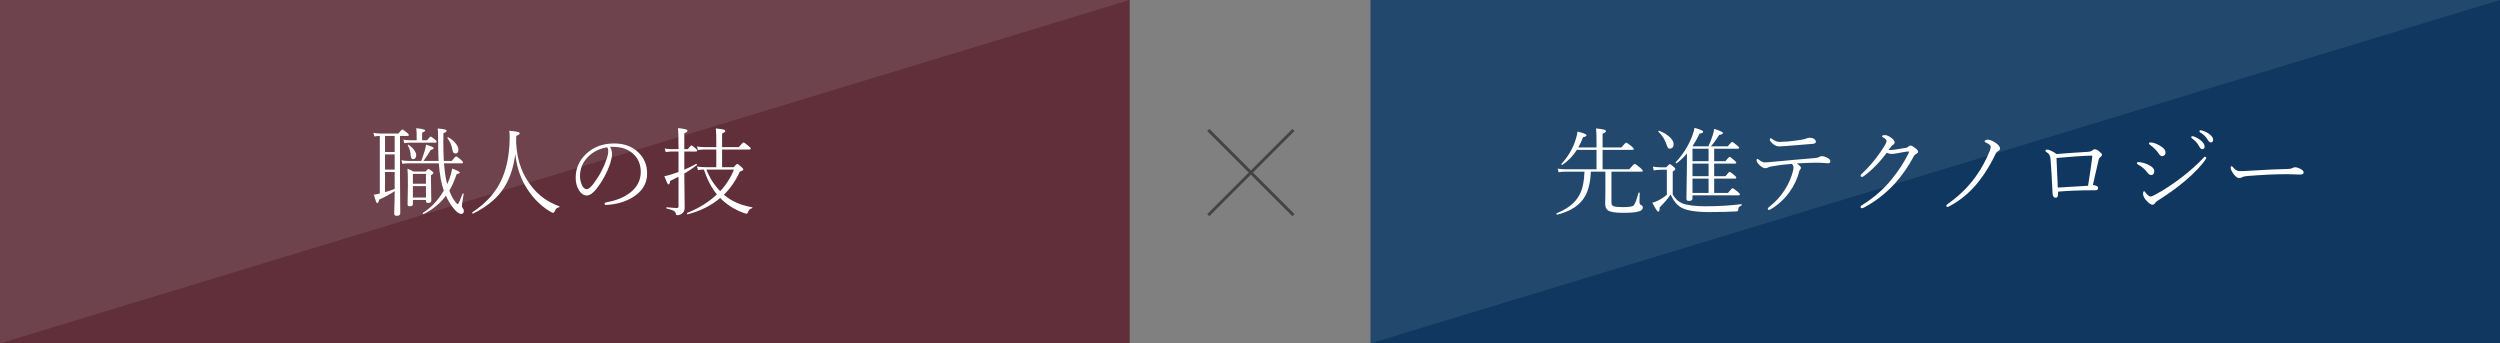 <svg width="830" height="114" viewBox="0 0 830 114" fill="none" xmlns="http://www.w3.org/2000/svg">
<rect x="0" y="0" width="830" height="114" fill="#808080" stroke="none"/>
<path d="M375 0H0V114H375V0Z" fill="#6F434D"/>
<path d="M375 0V114H0L375 0Z" fill="#602F3A"/>
<path d="M830 0H455V114H830V0Z" fill="#23486D"/>
<path d="M830 0V114H455L830 0Z" fill="#0F375F"/>
<path d="M227.188 49.516H228.344C229.01 48.682 229.422 48.266 229.578 48.266C229.724 48.266 230.193 48.615 230.984 49.312C231.307 49.583 231.469 49.823 231.469 50.031C231.469 50.219 231.333 50.312 231.062 50.312H227.188V56.328C228.406 55.818 229.714 55.182 231.109 54.422C231.13 54.411 231.151 54.406 231.172 54.406C231.328 54.406 231.406 54.495 231.406 54.672C231.406 54.714 231.396 54.75 231.375 54.781C230.115 55.781 228.719 56.734 227.188 57.641L227.312 69.031C227.312 69.927 226.958 70.588 226.25 71.016C225.833 71.297 225.354 71.438 224.812 71.438C224.562 71.438 224.417 71.287 224.375 70.984C224.312 70.557 224.078 70.229 223.672 70C223.234 69.74 222.453 69.484 221.328 69.234C221.245 69.213 221.203 69.141 221.203 69.016C221.203 68.859 221.255 68.792 221.359 68.812C223.068 68.979 224.188 69.062 224.719 69.062C225.083 69.062 225.266 68.87 225.266 68.484V58.688C224.526 59.083 223.599 59.542 222.484 60.062C222.401 60.833 222.229 61.219 221.969 61.219C221.812 61.219 221.651 61.052 221.484 60.719C221.339 60.406 221.031 59.667 220.562 58.5C221.229 58.385 221.922 58.214 222.641 57.984C223.339 57.776 224.214 57.479 225.266 57.094V50.312H222.828C222.411 50.312 221.807 50.375 221.016 50.5L220.688 49.312C221.385 49.448 222.099 49.516 222.828 49.516H225.266C225.266 45.818 225.214 43.49 225.109 42.531C226.484 42.688 227.365 42.828 227.75 42.953C228.083 43.057 228.25 43.208 228.25 43.406C228.25 43.688 227.896 43.974 227.188 44.266V49.516ZM237.812 55.5V49.641H233.781C233.083 49.641 232.391 49.703 231.703 49.828L231.375 48.625C232.125 48.771 232.917 48.844 233.75 48.844H237.812V46.891C237.812 45.068 237.76 43.651 237.656 42.641C239.042 42.786 239.943 42.922 240.359 43.047C240.651 43.151 240.797 43.292 240.797 43.469C240.797 43.729 240.443 44.016 239.734 44.328V48.844H245.266C246.151 47.802 246.688 47.281 246.875 47.281C247.021 47.281 247.594 47.698 248.594 48.531C249.021 48.875 249.234 49.141 249.234 49.328C249.234 49.536 249.089 49.641 248.797 49.641H239.734V55.5H243.578C244.214 54.771 244.609 54.406 244.766 54.406C244.922 54.406 245.401 54.76 246.203 55.469C246.589 55.823 246.781 56.089 246.781 56.266C246.781 56.495 246.396 56.729 245.625 56.969C244.281 59.948 242.521 62.505 240.344 64.641L240.562 64.844C242.896 66.812 245.943 68.135 249.703 68.812C249.776 68.823 249.812 68.865 249.812 68.938C249.812 69.042 249.755 69.115 249.641 69.156C249.255 69.24 248.969 69.391 248.781 69.609C248.615 69.807 248.438 70.141 248.25 70.609C248.177 70.838 248.042 70.953 247.844 70.953C247.719 70.953 247.354 70.849 246.75 70.641C243.802 69.557 241.25 67.922 239.094 65.734C236.208 68.213 232.609 70.021 228.297 71.156C228.286 71.156 228.276 71.156 228.266 71.156C228.141 71.156 228.078 71.052 228.078 70.844C228.078 70.75 228.109 70.693 228.172 70.672C232.099 69.088 235.375 67.047 238 64.547C236.25 62.401 234.812 59.651 233.688 56.297C233.083 56.297 232.432 56.359 231.734 56.484L231.406 55.281C232.333 55.427 233.229 55.5 234.094 55.5H237.812ZM234.516 56.297C235.641 59.12 237.167 61.51 239.094 63.469C241.094 61.344 242.62 58.953 243.672 56.297H234.516Z" fill="white"/>
<path d="M202.547 48.781C202.974 49.448 203.188 50.234 203.188 51.141C203.188 51.932 202.984 52.979 202.578 54.281C201.474 57.448 199.938 60.276 197.969 62.766C196.802 64.193 195.75 64.906 194.812 64.906C193.844 64.906 192.99 64.349 192.25 63.234C191.5 62.047 191.125 60.641 191.125 59.016C191.125 55.911 192.286 53.266 194.609 51.078C197.068 48.776 200.161 47.625 203.891 47.625C207.328 47.625 210.083 48.688 212.156 50.812C213.948 52.646 214.844 54.911 214.844 57.609C214.844 60.953 213.224 63.599 209.984 65.547C207.536 67.026 204.63 67.859 201.266 68.047C201.234 68.047 201.208 68.047 201.188 68.047C200.875 68.047 200.719 67.927 200.719 67.688C200.719 67.427 200.901 67.255 201.266 67.172C204.661 66.588 207.385 65.458 209.438 63.781C211.635 61.979 212.734 59.74 212.734 57.062C212.734 54.5 211.833 52.448 210.031 50.906C208.51 49.604 206.594 48.896 204.281 48.781C204.01 48.76 203.724 48.75 203.422 48.75C203.109 48.75 202.818 48.76 202.547 48.781ZM201.562 48.906C198.979 49.333 196.844 50.411 195.156 52.141C193.427 53.901 192.562 56.01 192.562 58.469C192.562 59.635 192.818 60.714 193.328 61.703C193.724 62.432 194.224 62.797 194.828 62.797C195.391 62.797 196.141 62.177 197.078 60.938C199.026 58.365 200.495 55.568 201.484 52.547C201.786 51.682 201.938 50.917 201.938 50.25C201.938 49.604 201.812 49.156 201.562 48.906Z" fill="white"/>
<path d="M171.062 51.172C170.427 56.286 168.854 60.469 166.344 63.719C164.167 66.542 161.078 68.938 157.078 70.906C157.057 70.917 157.036 70.922 157.016 70.922C156.849 70.922 156.766 70.812 156.766 70.594C156.766 70.542 156.781 70.505 156.812 70.484C160.76 67.88 163.708 64.833 165.656 61.344C167.385 58.26 168.479 54.604 168.938 50.375C169.125 48.677 169.219 47.156 169.219 45.812C169.219 44.927 169.172 44.125 169.078 43.406C170.589 43.542 171.557 43.672 171.984 43.797C172.359 43.911 172.547 44.089 172.547 44.328C172.547 44.557 172.167 44.823 171.406 45.125C171.396 45.396 171.385 45.807 171.375 46.359C171.375 46.828 171.37 47.188 171.359 47.438C171.526 50.594 172.089 53.411 173.047 55.891C173.786 57.828 174.833 59.698 176.188 61.5C178.625 64.771 181.776 67.088 185.641 68.453C185.714 68.474 185.75 68.526 185.75 68.609C185.75 68.734 185.688 68.807 185.562 68.828C185.167 68.922 184.875 69.062 184.688 69.25C184.5 69.427 184.323 69.734 184.156 70.172C184.031 70.495 183.854 70.656 183.625 70.656C183.417 70.656 182.958 70.432 182.25 69.984C179.062 68.005 176.396 65.156 174.25 61.438C172.594 58.542 171.531 55.12 171.062 51.172Z" fill="white"/>
<path d="M145.688 54.219H135.625C134.99 54.219 134.307 54.271 133.578 54.375L133.266 53.203C133.984 53.349 134.76 53.422 135.594 53.422H139.859C140.349 52.089 140.734 50.958 141.016 50.031C141.245 49.188 141.391 48.516 141.453 48.016C142.672 48.411 143.406 48.677 143.656 48.812C143.875 48.917 143.984 49.047 143.984 49.203C143.984 49.443 143.656 49.625 143 49.75C142.208 51.135 141.406 52.359 140.594 53.422H145.609C145.505 51.151 145.453 48.667 145.453 45.969C145.453 44.49 145.411 43.38 145.328 42.641C146.672 42.786 147.516 42.917 147.859 43.031C148.13 43.115 148.266 43.25 148.266 43.438C148.266 43.677 147.917 43.943 147.219 44.234C147.198 45.339 147.188 46.328 147.188 47.203C147.188 49.443 147.24 51.516 147.344 53.422H150C150.781 52.422 151.26 51.922 151.438 51.922C151.594 51.922 152.141 52.307 153.078 53.078C153.505 53.453 153.719 53.74 153.719 53.938C153.719 54.125 153.578 54.219 153.297 54.219H147.406C147.542 55.979 147.724 57.505 147.953 58.797C148.089 59.609 148.26 60.396 148.469 61.156L148.688 60.656C149.406 59 149.885 57.432 150.125 55.953C151.812 56.589 152.656 57.036 152.656 57.297C152.656 57.516 152.312 57.672 151.625 57.766C150.917 59.88 150.099 61.729 149.172 63.312C149.734 64.792 150.396 66.026 151.156 67.016C151.552 67.526 151.828 67.781 151.984 67.781C152.172 67.781 152.714 66.609 153.609 64.266C153.63 64.224 153.672 64.203 153.734 64.203C153.776 64.203 153.807 64.208 153.828 64.219C153.911 64.25 153.948 64.297 153.938 64.359C153.552 66.703 153.359 68.037 153.359 68.359C153.359 68.63 153.453 68.875 153.641 69.094C153.88 69.385 154 69.682 154 69.984C154 70.672 153.693 71.016 153.078 71.016C152.401 71.016 151.557 70.385 150.547 69.125C149.63 68.021 148.797 66.635 148.047 64.969C146.182 67.51 143.719 69.542 140.656 71.062C140.635 71.073 140.62 71.078 140.609 71.078C140.432 71.078 140.344 70.984 140.344 70.797C140.344 70.745 140.359 70.708 140.391 70.688C143.193 68.896 145.51 66.427 147.344 63.281C146.844 61.812 146.505 60.531 146.328 59.438C146.005 57.562 145.792 55.823 145.688 54.219ZM126.094 64.234V45.125C125.51 45.125 124.911 45.188 124.297 45.312L123.984 44.109C124.786 44.255 125.51 44.328 126.156 44.328H132.25C132.99 43.432 133.438 42.984 133.594 42.984C133.75 42.984 134.271 43.349 135.156 44.078C135.542 44.391 135.734 44.646 135.734 44.844C135.734 45.031 135.599 45.125 135.328 45.125H132.797V59.141L132.891 70.734C132.891 71.349 132.495 71.656 131.703 71.656C131.151 71.656 130.875 71.401 130.875 70.891C130.875 70.818 130.885 70.474 130.906 69.859C130.979 68.047 131.021 65.906 131.031 63.438C129.542 64.469 127.833 65.406 125.906 66.25C125.74 67.042 125.526 67.438 125.266 67.438C125.109 67.438 124.964 67.26 124.828 66.906C124.693 66.573 124.453 65.818 124.109 64.641C124.672 64.568 125.333 64.432 126.094 64.234ZM127.828 45.125V50.469H131.031V45.125H127.828ZM127.828 51.266V56.297H131.031V51.266H127.828ZM127.828 57.094V63.812C128.984 63.469 130.052 63.104 131.031 62.719V57.094H127.828ZM141.422 66.375H137.078V67.75C137.078 68.24 136.724 68.484 136.016 68.484C135.547 68.484 135.312 68.281 135.312 67.875L135.422 61.703C135.422 58.682 135.375 56.786 135.281 56.016C135.958 56.266 136.62 56.573 137.266 56.938H141.297C141.797 56.365 142.115 56.078 142.25 56.078C142.385 56.078 142.74 56.302 143.312 56.75C143.698 57.031 143.891 57.266 143.891 57.453C143.891 57.599 143.625 57.844 143.094 58.188V60.641L143.188 66.641C143.188 67.13 142.844 67.375 142.156 67.375C141.667 67.375 141.422 67.193 141.422 66.828V66.375ZM141.422 65.578V61.797H137.078V65.578H141.422ZM141.422 61V57.734H137.078V61H141.422ZM138.328 46.562V44.547C138.328 43.859 138.281 43.198 138.188 42.562C140.177 42.76 141.172 43.016 141.172 43.328C141.172 43.526 140.828 43.771 140.141 44.062V46.562H141.781C142.427 45.75 142.828 45.344 142.984 45.344C143.141 45.344 143.62 45.677 144.422 46.344C144.786 46.615 144.969 46.859 144.969 47.078C144.969 47.276 144.833 47.375 144.562 47.375H136.203C135.443 47.375 134.781 47.427 134.219 47.531L133.938 46.344C134.635 46.49 135.38 46.562 136.172 46.562H138.328ZM148.562 45.859C148.542 45.818 148.531 45.781 148.531 45.75C148.531 45.625 148.599 45.562 148.734 45.562C148.766 45.562 148.797 45.573 148.828 45.594C149.818 46.115 150.651 46.802 151.328 47.656C151.911 48.406 152.203 49.078 152.203 49.672C152.203 50.526 151.896 50.953 151.281 50.953C150.917 50.953 150.656 50.844 150.5 50.625C150.396 50.469 150.302 50.182 150.219 49.766C149.979 48.307 149.427 47.005 148.562 45.859ZM135.375 48.234C135.375 48.214 135.375 48.198 135.375 48.188C135.375 48.094 135.427 48.047 135.531 48.047C135.562 48.047 135.589 48.052 135.609 48.062C136.401 48.573 137.042 49.172 137.531 49.859C137.969 50.464 138.188 51.01 138.188 51.5C138.188 51.917 138.083 52.25 137.875 52.5C137.677 52.729 137.443 52.844 137.172 52.844C136.693 52.844 136.422 52.458 136.359 51.688C136.297 50.375 135.969 49.224 135.375 48.234Z" fill="white"/>
<path d="M764.812 57.219C764.812 57.708 764.448 57.953 763.719 57.953L759.312 57.828C755.479 57.828 751.073 58.031 746.094 58.438C745.229 58.51 744.656 58.651 744.375 58.859C744.135 59.026 743.792 59.109 743.344 59.109C742.75 59.109 742.089 58.573 741.359 57.5C740.849 56.76 740.594 56.156 740.594 55.688C740.594 55.344 740.677 55.172 740.844 55.172C741.021 55.172 741.214 55.312 741.422 55.594C742.078 56.406 742.781 56.812 743.531 56.812C744.604 56.812 746.078 56.75 747.953 56.625C752.693 56.323 756.521 56.151 759.438 56.109C760.167 56.109 760.719 56 761.094 55.781C761.396 55.615 761.719 55.531 762.062 55.531C762.354 55.531 762.76 55.635 763.281 55.844C764.302 56.292 764.812 56.75 764.812 57.219Z" fill="white"/>
<path d="M730.531 43.234C730.656 43.234 730.828 43.266 731.047 43.328C731.839 43.536 732.599 43.891 733.328 44.391C734.286 45.057 734.766 45.74 734.766 46.438C734.766 46.708 734.677 46.927 734.5 47.094C734.365 47.229 734.208 47.297 734.031 47.297C733.677 47.297 733.323 47.01 732.969 46.438C732.406 45.448 731.531 44.594 730.344 43.875C730.26 43.812 730.219 43.703 730.219 43.547C730.219 43.339 730.323 43.234 730.531 43.234ZM727.859 45.219C728.005 45.219 728.109 45.229 728.172 45.25C729.141 45.594 729.932 46.021 730.547 46.531C731.464 47.271 731.922 47.964 731.922 48.609C731.922 49.224 731.656 49.531 731.125 49.531C730.781 49.531 730.427 49.182 730.062 48.484C729.583 47.557 728.792 46.693 727.688 45.891C727.562 45.797 727.5 45.688 727.5 45.562C727.5 45.333 727.62 45.219 727.859 45.219ZM713.703 48.016C713.536 47.88 713.453 47.75 713.453 47.625C713.453 47.406 713.615 47.297 713.938 47.297C714.812 47.297 715.844 47.641 717.031 48.328C718.312 49.047 718.953 49.812 718.953 50.625C718.953 51.021 718.818 51.333 718.547 51.562C718.339 51.75 718.094 51.844 717.812 51.844C717.458 51.844 717.125 51.62 716.812 51.172C716.052 49.984 715.016 48.932 713.703 48.016ZM713.969 65.25C714.25 65.25 714.688 65.088 715.281 64.766C718.375 63.12 721.51 61.062 724.688 58.594C727.219 56.615 729.438 54.625 731.344 52.625C731.708 52.219 731.932 52.016 732.016 52.016C732.13 52.016 732.24 52.062 732.344 52.156C732.448 52.24 732.5 52.333 732.5 52.438C732.5 52.552 732.38 52.776 732.141 53.109C730.745 55.12 728.505 57.443 725.422 60.078C722.776 62.318 719.703 64.531 716.203 66.719C715.943 66.875 715.729 67.078 715.562 67.328C715.302 67.755 714.984 67.969 714.609 67.969C714.141 67.969 713.51 67.552 712.719 66.719C711.906 65.875 711.5 65.078 711.5 64.328C711.5 63.776 711.609 63.5 711.828 63.5C711.995 63.5 712.172 63.661 712.359 63.984C712.557 64.287 712.828 64.578 713.172 64.859C713.495 65.12 713.76 65.25 713.969 65.25ZM709.766 54.594C709.557 54.49 709.453 54.339 709.453 54.141C709.453 53.932 709.615 53.828 709.938 53.828C710.833 53.828 711.839 54.073 712.953 54.562C714.464 55.229 715.219 55.984 715.219 56.828C715.219 57.682 714.844 58.109 714.094 58.109C713.698 58.109 713.281 57.802 712.844 57.188C712.062 56.135 711.036 55.271 709.766 54.594Z" fill="white"/>
<path d="M682.75 51.141C686.656 50.828 690.141 50.583 693.203 50.406C693.786 50.385 694.224 50.26 694.516 50.031C694.932 49.708 695.219 49.547 695.375 49.547C695.812 49.547 696.292 49.75 696.812 50.156C697.521 50.708 697.875 51.115 697.875 51.375C697.875 51.615 697.714 51.849 697.391 52.078C697.068 52.286 696.844 52.656 696.719 53.188C696.406 54.667 695.781 57.401 694.844 61.391C695.396 61.474 695.844 61.609 696.188 61.797C696.438 61.943 696.562 62.156 696.562 62.438C696.562 62.802 696.411 63.026 696.109 63.109C695.964 63.151 695.547 63.172 694.859 63.172C690.432 63.172 686.573 63.323 683.281 63.625C683.281 64.01 683.281 64.266 683.281 64.391C683.281 65.224 683.026 65.641 682.516 65.641C681.849 65.641 681.495 65.151 681.453 64.172C681.203 58.932 680.979 55.177 680.781 52.906C680.729 52.26 680.609 51.771 680.422 51.438C680.214 51.083 679.865 50.75 679.375 50.438C679.167 50.292 679.062 50.167 679.062 50.062C679.062 49.802 679.307 49.672 679.797 49.672C680.089 49.672 680.547 49.833 681.172 50.156C681.745 50.438 682.271 50.766 682.75 51.141ZM693.234 61.672C693.859 57.828 694.307 54.755 694.578 52.453C694.62 52.109 694.641 51.906 694.641 51.844C694.641 51.74 694.568 51.688 694.422 51.688H693.844C691.271 51.75 687.573 52.005 682.75 52.453C682.844 55.089 682.99 58.365 683.188 62.281C685.406 62.135 688.755 61.932 693.234 61.672Z" fill="white"/>
<path d="M660.938 48.75C660.938 48.312 660.427 47.854 659.406 47.375C659.062 47.219 658.891 47.057 658.891 46.891C658.891 46.755 659.016 46.63 659.266 46.516C659.474 46.422 659.682 46.375 659.891 46.375C660.578 46.375 661.406 46.682 662.375 47.297C663.469 48.057 664.016 48.719 664.016 49.281C664.016 49.667 663.823 49.948 663.438 50.125C663.083 50.281 662.818 50.536 662.641 50.891C661.078 54.193 659.307 57.146 657.328 59.75C654.526 63.448 651.167 66.344 647.25 68.438C646.938 68.604 646.714 68.688 646.578 68.688C646.318 68.688 646.188 68.568 646.188 68.328C646.188 68.141 646.349 67.927 646.672 67.688C650.432 65.052 653.547 61.995 656.016 58.516C657.88 55.891 659.401 53.104 660.578 50.156C660.818 49.531 660.938 49.062 660.938 48.75Z" fill="white"/>
<path d="M626.359 50.719C624.141 53.802 621.589 56.406 618.703 58.531C618.495 58.656 618.307 58.719 618.141 58.719C617.859 58.719 617.719 58.578 617.719 58.297C617.719 58.12 617.859 57.906 618.141 57.656C620.922 55.115 623.469 51.969 625.781 48.219C626.146 47.604 626.328 47.146 626.328 46.844C626.328 46.427 625.958 46.021 625.219 45.625C624.958 45.5 624.828 45.365 624.828 45.219C624.828 44.979 625.182 44.859 625.891 44.859C626.432 44.859 627.146 45.193 628.031 45.859C628.688 46.349 629.016 46.818 629.016 47.266C629.016 47.63 628.823 47.906 628.438 48.094C628.198 48.219 627.708 48.786 626.969 49.797C627.052 49.818 627.188 49.828 627.375 49.828C627.677 49.828 628.172 49.786 628.859 49.703C629.286 49.641 630.578 49.438 632.734 49.094C633.078 49.042 633.385 48.88 633.656 48.609C633.854 48.422 634.078 48.328 634.328 48.328C634.62 48.328 635.146 48.615 635.906 49.188C636.5 49.656 636.797 50.052 636.797 50.375C636.797 50.625 636.594 50.859 636.188 51.078C635.833 51.276 635.599 51.479 635.484 51.688C633.63 55.177 631.542 58.208 629.219 60.781C626.24 64.083 622.781 66.792 618.844 68.906C618.583 69.052 618.349 69.125 618.141 69.125C617.859 69.125 617.719 68.963 617.719 68.641C617.719 68.474 617.839 68.318 618.078 68.172C621.953 65.776 625.193 62.99 627.797 59.812C630.266 56.823 632.24 53.797 633.719 50.734C633.76 50.651 633.781 50.552 633.781 50.438C633.781 50.333 633.719 50.281 633.594 50.281C633.156 50.281 631.948 50.474 629.969 50.859C629.115 51.026 628.453 51.109 627.984 51.109C627.578 51.109 627.036 50.979 626.359 50.719Z" fill="white"/>
<path d="M590.781 47.109C591.188 47.109 592.073 47.068 593.438 46.984C595.052 46.828 596.51 46.646 597.812 46.438C598.677 46.302 599.276 46.161 599.609 46.016C600.068 45.828 600.453 45.734 600.766 45.734C601.37 45.734 601.839 45.839 602.172 46.047C602.641 46.359 602.875 46.682 602.875 47.016C602.875 47.432 602.552 47.677 601.906 47.75C599.812 47.948 596.797 48.193 592.859 48.484C591.964 48.568 591.281 48.609 590.812 48.609C590.042 48.609 589.349 48.365 588.734 47.875C587.964 47.25 587.578 46.74 587.578 46.344C587.578 46.042 587.698 45.891 587.938 45.891C588 45.891 588.135 45.974 588.344 46.141C589.167 46.786 589.979 47.109 590.781 47.109ZM594.906 54.406C592.542 54.583 590.427 54.839 588.562 55.172C587.667 55.339 587.115 55.49 586.906 55.625C586.677 55.771 586.406 55.844 586.094 55.844C585.531 55.844 584.917 55.521 584.25 54.875C583.542 54.25 583.188 53.719 583.188 53.281C583.188 52.917 583.271 52.734 583.438 52.734C583.521 52.734 583.62 52.776 583.734 52.859C584.568 53.568 585.292 53.922 585.906 53.922C586.375 53.922 586.896 53.891 587.469 53.828C589.302 53.63 591.917 53.385 595.312 53.094C595.99 53.031 597.271 52.922 599.156 52.766C600.49 52.661 601.609 52.568 602.516 52.484C603.182 52.422 603.641 52.312 603.891 52.156C604.214 51.948 604.505 51.844 604.766 51.844C605.401 51.844 606.115 52.068 606.906 52.516C607.417 52.818 607.672 53.156 607.672 53.531C607.672 53.979 607.427 54.203 606.938 54.203C606.677 54.203 606.286 54.177 605.766 54.125C605.297 54.083 604.917 54.057 604.625 54.047C604.083 54.026 603.531 54.016 602.969 54.016C602.406 54.016 601.849 54.026 601.297 54.047C599.995 54.068 598.385 54.146 596.469 54.281C597.427 54.844 597.906 55.323 597.906 55.719C597.906 55.875 597.844 56.042 597.719 56.219C597.51 56.479 597.38 56.703 597.328 56.891C596.755 59.307 595.656 61.635 594.031 63.875C592.292 66.219 590.234 68.088 587.859 69.484C587.641 69.609 587.443 69.672 587.266 69.672C587.026 69.672 586.906 69.542 586.906 69.281C586.906 69.125 587.01 68.969 587.219 68.812C589.458 67.073 591.25 65.12 592.594 62.953C593.875 60.932 594.781 58.818 595.312 56.609C595.396 56.245 595.438 55.927 595.438 55.656C595.438 55.146 595.26 54.729 594.906 54.406Z" fill="white"/>
<path d="M561.906 64.844V65.906C561.906 66.438 561.51 66.703 560.719 66.703C560.167 66.703 559.891 66.469 559.891 66C559.891 65.99 559.906 65.047 559.938 63.172C559.979 61.078 560.016 58.594 560.047 55.719L560.078 50.953C559.026 52.182 557.891 53.26 556.672 54.188C556.641 54.208 556.609 54.219 556.578 54.219C556.401 54.219 556.312 54.13 556.312 53.953C556.312 53.922 556.323 53.891 556.344 53.859C558.729 51.307 560.542 48.438 561.781 45.25C562.219 44 562.484 43.062 562.578 42.438C564.495 42.979 565.453 43.406 565.453 43.719C565.453 44.052 565.052 44.266 564.25 44.359C563.49 45.964 562.698 47.37 561.875 48.578H567.188C567.771 47.318 568.25 46.089 568.625 44.891C568.927 43.932 569.089 43.229 569.109 42.781C571.047 43.396 572.016 43.854 572.016 44.156C572.016 44.479 571.609 44.682 570.797 44.766C569.87 46.276 568.943 47.547 568.016 48.578H573.594C574.406 47.599 574.896 47.109 575.062 47.109C575.24 47.109 575.781 47.495 576.688 48.266C577.156 48.651 577.391 48.927 577.391 49.094C577.391 49.281 577.255 49.375 576.984 49.375H569.109V53.516H572.828C573.599 52.557 574.068 52.078 574.234 52.078C574.391 52.078 574.911 52.464 575.797 53.234C576.224 53.578 576.438 53.828 576.438 53.984C576.438 54.203 576.297 54.312 576.016 54.312H569.109V58.5H572.859C573.609 57.542 574.068 57.062 574.234 57.062C574.401 57.062 574.932 57.438 575.828 58.188C576.234 58.521 576.438 58.786 576.438 58.984C576.438 59.193 576.297 59.297 576.016 59.297H569.109V64.047H573.688C574.552 62.995 575.062 62.469 575.219 62.469C575.375 62.469 575.953 62.875 576.953 63.688C577.401 64.042 577.625 64.323 577.625 64.531C577.625 64.74 577.484 64.844 577.203 64.844H561.906ZM561.906 58.5H567.25V54.312H561.906V58.5ZM561.906 59.297V64.047H567.25V59.297H561.906ZM561.906 53.516H567.25V49.375H561.906V53.516ZM550.578 43.688C550.557 43.656 550.547 43.625 550.547 43.594C550.547 43.469 550.625 43.406 550.781 43.406C550.792 43.406 550.812 43.411 550.844 43.422C552.354 43.984 553.573 44.729 554.5 45.656C555.26 46.427 555.641 47.141 555.641 47.797C555.641 48.839 555.182 49.359 554.266 49.359C553.87 49.359 553.547 48.922 553.297 48.047C552.797 46.422 551.891 44.969 550.578 43.688ZM578.078 67.781C578.193 67.76 578.25 67.833 578.25 68C578.25 68.115 578.214 68.193 578.141 68.234C577.734 68.422 577.464 68.599 577.328 68.766C577.203 68.922 577.135 69.151 577.125 69.453C577.104 69.745 577.047 69.938 576.953 70.031C576.88 70.104 576.734 70.156 576.516 70.188C573.984 70.333 570.922 70.406 567.328 70.406C562.828 70.406 559.708 69.865 557.969 68.781C556.615 67.938 555.505 66.537 554.641 64.578C553.714 65.963 552.505 67.385 551.016 68.844C551.016 69.802 550.859 70.281 550.547 70.281C550.245 70.281 549.583 69.287 548.562 67.297C549.042 67.193 549.646 66.969 550.375 66.625C551.406 66.135 552.411 65.484 553.391 64.672V56.359H551.406C550.573 56.359 549.781 56.432 549.031 56.578L548.75 55.328C549.708 55.474 550.594 55.547 551.406 55.547H553.172C553.849 54.828 554.25 54.469 554.375 54.469C554.521 54.469 554.938 54.766 555.625 55.359C556.01 55.672 556.203 55.927 556.203 56.125C556.203 56.333 555.917 56.615 555.344 56.969V64.578C556.219 66.047 557.266 67.016 558.484 67.484C560.151 68.151 562.76 68.484 566.312 68.484C570.469 68.484 574.391 68.25 578.078 67.781Z" fill="white"/>
<path d="M530.047 56.203V49.766H523.516C522.193 51.828 520.583 53.484 518.688 54.734C518.667 54.745 518.641 54.75 518.609 54.75C518.443 54.75 518.359 54.667 518.359 54.5C518.359 54.469 518.37 54.438 518.391 54.406C520.349 52.323 521.844 49.891 522.875 47.109C523.281 45.984 523.573 44.844 523.75 43.688C525.729 44.156 526.719 44.562 526.719 44.906C526.719 45.208 526.333 45.422 525.562 45.547C525.177 46.62 524.656 47.76 524 48.969H530.047V47.266C530.047 45.005 529.995 43.458 529.891 42.625C531.328 42.792 532.266 42.948 532.703 43.094C533.016 43.208 533.172 43.365 533.172 43.562C533.172 43.844 532.802 44.12 532.062 44.391V48.969H538.266C539.193 47.885 539.734 47.344 539.891 47.344C540.068 47.344 540.656 47.75 541.656 48.562C542.167 48.969 542.422 49.266 542.422 49.453C542.422 49.661 542.271 49.766 541.969 49.766H532.062V56.203H540.891C541.932 55.005 542.542 54.406 542.719 54.406C542.896 54.406 543.516 54.844 544.578 55.719C545.13 56.177 545.406 56.51 545.406 56.719C545.406 56.906 545.266 57 544.984 57H535V67.266C535 67.901 535.25 68.307 535.75 68.484C536.26 68.672 537.281 68.766 538.812 68.766C540.76 68.766 541.932 68.594 542.328 68.25C542.766 67.844 543.318 66.432 543.984 64.016C544.016 63.943 544.078 63.906 544.172 63.906C544.307 63.906 544.375 63.964 544.375 64.078C544.333 65.547 544.312 66.438 544.312 66.75C544.312 66.948 544.318 67.12 544.328 67.266C544.349 67.703 544.547 67.99 544.922 68.125C545.245 68.24 545.406 68.495 545.406 68.891C545.406 69.599 544.865 70.057 543.781 70.266C542.844 70.526 541.198 70.656 538.844 70.656C536.344 70.656 534.703 70.406 533.922 69.906C533.255 69.479 532.922 68.719 532.922 67.625L532.984 63.844V57H528.156C528.031 60.344 527.411 63.031 526.297 65.062C524.63 68.062 521.531 70.13 517 71.266C516.823 71.297 516.734 71.188 516.734 70.938C516.734 70.875 516.76 70.833 516.812 70.812C519.042 69.896 520.807 68.833 522.109 67.625C523.266 66.573 524.161 65.312 524.797 63.844C525.526 62.177 525.943 59.896 526.047 57H519.75C518.917 57 518.156 57.062 517.469 57.188L517.156 55.984C518.104 56.13 518.953 56.203 519.703 56.203H530.047Z" fill="white"/>
<mask id="mask0_831_165" style="mask-type:alpha" maskUnits="userSpaceOnUse" x="392" y="34" width="46" height="46">
<path d="M392 34H438V80H392V34Z" fill="#D9D9D9"/>
</mask>
<g mask="url(#mask0_831_165)">
<path d="M401.496 42.789L429.78 71.073L429.073 71.78L400.788 43.496L401.496 42.789Z" fill="#444444"/>
<path d="M400.789 71.073L429.073 42.789L429.78 43.496L401.496 71.78L400.789 71.073Z" fill="#444444"/>
</g>
</svg>
